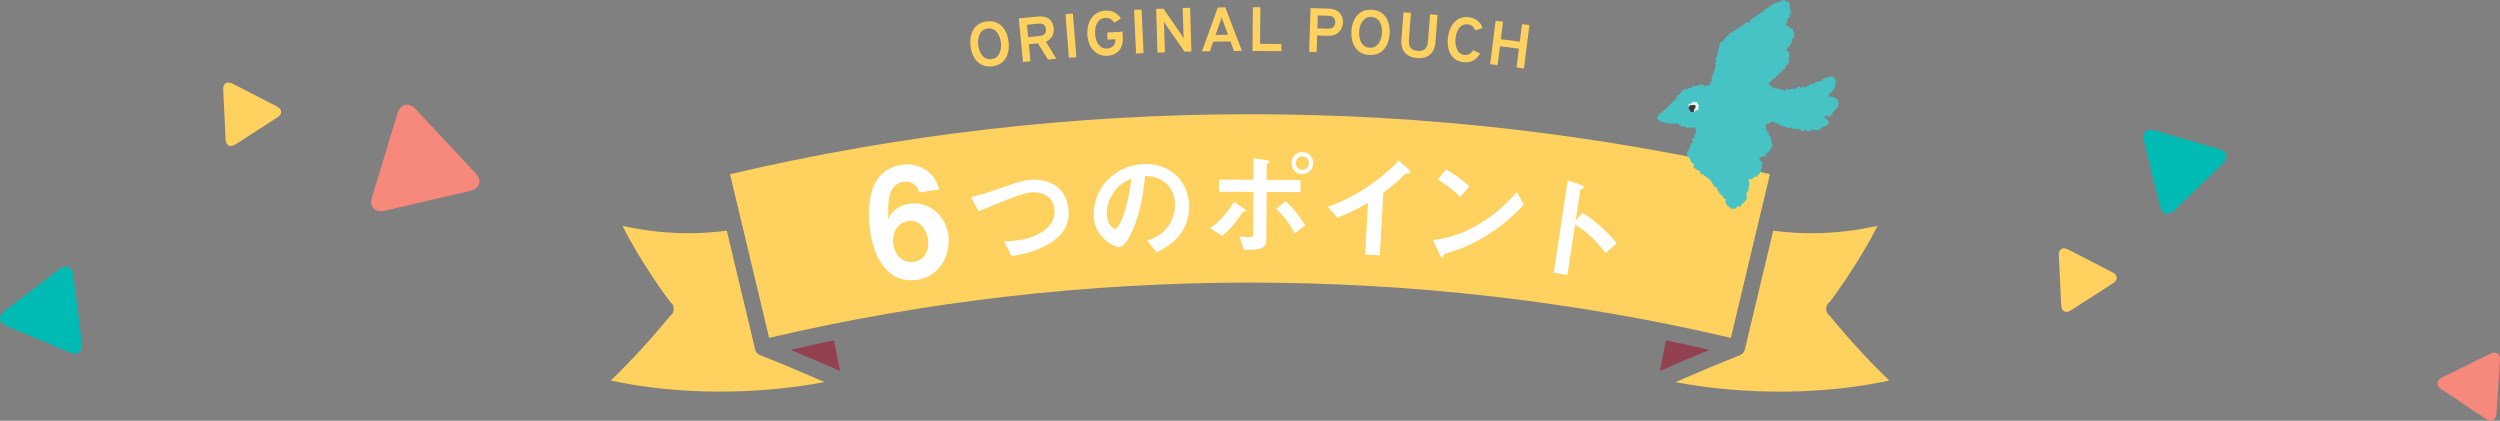 <?xml version="1.0" encoding="UTF-8"?>
<svg id="_レイヤー_2" data-name="レイヤー 2" xmlns="http://www.w3.org/2000/svg" width="640" height="107.71" viewBox="0 0 640 107.71">
  <rect x="0" y="0" width="640" height="107.71" fill="#808080" stroke="none"/>
  <defs>
    <style>
      .cls-1 {
        fill: #00bbb4;
      }

      .cls-2 {
        fill: #eaf0f1;
      }

      .cls-3 {
        fill: #f6887c;
      }

      .cls-4 {
        fill: #fff;
      }

      .cls-5 {
        fill: #ffd25f;
      }

      .cls-6 {
        fill: #934050;
      }

      .cls-7 {
        fill: #3a3a3a;
      }

      .cls-8 {
        fill: #47c2c5;
      }
    </style>
  </defs>
  <g id="_レイヤー_3" data-name="レイヤー 3">
    <g>
      <g>
        <path class="cls-5" d="M194.41,90.84c-.05-.03-.11-.03-.16-.06-.04-.03-.07-.07-.1-.1-.14-.1-.25-.21-.36-.33-.06-.06-.12-.12-.16-.19-.14-.2-.25-.43-.31-.67,0,0,0,0,0-.01l-7.26-30.42c-8.22,1.05-16.46,.97-26.71-1.24,4.33,8.64,10.89,17.8,12.28,19.52,.25,.18,.46,.41,.61,.69,.48,.91,.26,2.13-.57,2.74-.03,.02-.05,.04-.08,.06-5.04,6.14-10.15,11.7-15.23,16.58,16.82,3.66,36.93,3.77,54.72,.4-5.45-2.38-10.95-4.7-16.49-6.88-.06-.02-.11-.07-.17-.1Z"/>
        <path class="cls-5" d="M446.68,89.5c-.06,.24-.17,.46-.3,.66-.05,.07-.12,.13-.17,.2-.11,.12-.22,.23-.35,.32-.04,.03-.06,.07-.11,.1-.03,.02-.08,.01-.12,.03-.07,.04-.14,.1-.22,.13-5.54,2.18-11.04,4.5-16.49,6.88,17.8,3.37,37.91,3.26,54.72-.4-5.08-4.89-10.19-10.45-15.23-16.58-.03-.02-.06-.04-.09-.07-.83-.62-1.04-1.84-.55-2.75,.16-.29,.38-.54,.64-.72,1.39-1.73,7.92-10.86,12.24-19.48-10.26,2.21-18.49,2.29-26.71,1.24l-7.26,30.42s0,.01,0,.02Z"/>
        <path class="cls-6" d="M209.24,88.04c-2.29,.48-4.58,1.02-6.86,1.53,4.26,1.75,8.5,3.55,12.68,5.4l-1.56-7.81c-.56,.11-1.12,.21-1.67,.32-.87,.18-1.73,.37-2.59,.56Z"/>
        <path class="cls-6" d="M428.16,87.48c-.55-.11-1.11-.21-1.67-.32l-1.56,7.81c4.18-1.85,8.42-3.66,12.68-5.4-2.28-.51-4.56-1.04-6.85-1.53-.87-.18-1.74-.38-2.61-.56Z"/>
        <path class="cls-5" d="M186.89,44.59c2.18,9.11,7.75,32.46,10,41.9,80.63-18.86,165.58-18.86,246.21,0,2.28-9.56,7.8-32.67,10-41.9-87.13-20.46-179.09-20.46-266.21,0Z"/>
        <g>
          <path class="cls-4" d="M234.91,71.61c-7.79,1.24-11.13-5.98-12.05-11.79-.48-2.98-2.27-16.01,7.84-17.62,2.33-.37,4.55,.11,6.42,1.4,1.79,1.23,2.45,2.39,3.36,4.87l-5.12,.82c-.43-1.72-1.93-3.11-4.1-2.76-4.15,.66-3.98,5.72-3.84,9.59,1.06-2.79,3.74-3.7,5.29-3.94,4.73-.75,9.19,2.55,10.02,7.78,.74,4.65-1.64,10.67-7.84,11.66Zm-2.4-15.04c-3.06,.49-4.22,3.45-3.8,6.09,.47,2.95,2.63,4.79,5.27,4.37,2.36-.38,4.09-2.52,3.56-5.81-.48-3.02-2.47-5.05-5.03-4.64Z"/>
          <path class="cls-4" d="M268.92,62.17c-2.99,1.92-6.47,2.87-9.97,3.36l-1.95-3.77c.91,.03,2.03-.06,2.96-.16,5.14-.54,10.47-3.23,9.97-8-.4-3.78-3.76-4.58-6.04-4.34-1.71,.18-4.49,1.23-6.52,2.05-1.08,.42-5.85,2.38-6.85,2.75l-2.02-3.61c2.82-.6,5.63-1.56,7.57-2.25,3.51-1.28,5.32-1.93,7.37-2.14,4.02-.42,9.43,1.07,10.11,7.53,.46,4.38-2.12,6.96-4.62,8.59Z"/>
          <path class="cls-4" d="M302.81,58.93c-2.09,3.46-5.16,4.91-6.76,5.66l-2.39-2.99c1.34-.46,3.54-1.21,5.27-3.5,1.73-2.26,1.94-4.78,1.87-6.11-.08-1.66-.67-3.65-2.44-5.17-1.99-1.71-4.11-1.73-5.23-1.76-.61,7.22-2.17,11.53-3.07,13.6-.81,1.91-2.07,4.52-3.64,4.6-1.09,.05-6.17-2.41-6.44-7.81-.34-6.69,4.88-13.06,12.66-13.45,6.27-.31,11.43,3.69,11.77,10.41,.13,2.65-.58,4.8-1.61,6.52Zm-16.8-10.8c-2.04,2.16-2.77,5.01-2.68,6.84,.12,2.44,1.57,3.64,2.12,3.61,1.57-.08,3.77-8.08,4.13-12.81-.86,.35-2.19,.87-3.57,2.36Z"/>
          <path class="cls-4" d="M318.58,54.16c-.39,.12-.42,.12-.51,.24-1.58,2.29-2.61,3.76-5.19,5.99l-3.1-1.95c2.21-1.53,4.34-3.82,6.13-6.77l2.47,1.64c.12,.06,.57,.36,.57,.58,0,.18-.18,.24-.36,.27Zm5.67-5.02l-.05,11.54c-.01,2.81-.74,3.29-5.78,3.3l-1.13-3.51c.6,.12,1.48,.25,2.38,.25,.97,0,1.12-.24,1.12-.96l.05-10.63-8.79-.04v-3.11s8.8,.04,8.8,.04l.02-5.47,3.26,.44c.48,.06,.81,.15,.81,.43,0,.15-.12,.24-.39,.42-.12,.06-.27,.18-.27,.33l-.02,3.87,8.67,.04v3.11s-8.68-.04-8.68-.04Zm7.2,10.63c-1.32-2.51-2.76-4.42-4.74-6.3l2.33-1.98c2.41,2.03,4.27,4.88,5.08,6.15l-2.67,2.13Zm1.94-15.18c-1.6,0-2.8-1.31-2.8-2.85,0-1.57,1.25-2.83,2.82-2.83,1.51,0,2.77,1.25,2.77,2.85,0,1.6-1.25,2.83-2.79,2.83Zm.02-4.56c-.97,0-1.69,.78-1.7,1.71,0,.97,.75,1.72,1.68,1.73,.91,0,1.69-.75,1.7-1.71,0-.94-.75-1.72-1.68-1.73Z"/>
          <path class="cls-4" d="M360.34,44.4c-.45,0-.52,.06-.97,.49-1.6,1.63-3.38,3.11-5.24,4.42l-.9,16.07-3.77-.21,.75-13.27c-2.13,1.24-4.22,2.39-7.84,3.85l-2.47-2.83c6.44-2.12,13.35-6.69,18.21-11.83l2.5,2.32c.12,.1,.49,.51,.47,.75-.01,.21-.13,.23-.74,.23Z"/>
          <path class="cls-4" d="M381.77,59.52c-5.15,3.35-8.13,4.31-12.02,5.51-.19,.4-.31,.91-.55,.88-.18-.02-.43-.23-.6-.64l-1.72-3.82c2.46-.32,6.5-.93,11.68-4.03,4.95-2.94,8.25-6.6,9.76-8.27l1.76,3.22c-1.33,1.44-4.01,4.35-8.31,7.15Zm-7.94-9.09c-1.56-1.59-3.47-3.1-5.76-4.43l2.13-2.63c1.89,1.08,4.19,2.62,5.92,4.38l-2.28,2.68Z"/>
          <path class="cls-4" d="M411.09,64.78c-1.9-2.39-4.51-5.27-7.87-7.3l-1.96,12.89-3.52-.53,3.59-23.64,3.49,1.17c.09,.04,.7,.23,.64,.59-.03,.18-.88,.54-.9,.69l-1.19,7.85,1.74-2c1.42,.89,2.35,1.43,4.66,3.49,2.12,1.91,3.08,3.06,4.11,4.29l-2.79,2.51Z"/>
        </g>
      </g>
      <g>
        <path class="cls-5" d="M248.45,11.83c-.34-2.75,.6-5.91,4.17-6.35,3.59-.44,5.25,2.4,5.58,5.15,.34,2.75-.58,5.91-4.17,6.35-3.57,.44-5.25-2.4-5.58-5.15Zm7.78-.96c-.22-1.83-1.23-3.83-3.39-3.57-2.16,.27-2.64,2.57-2.42,4.28,.22,1.81,1.23,3.83,3.39,3.57,2.14-.26,2.63-2.58,2.42-4.28Z"/>
        <path class="cls-5" d="M260.82,4.71l4.94-.48c2.77-.27,3.82,1.29,3.99,3.04,.12,1.27-.45,2.78-1.99,3.41l2.67,4.36-2.15,.21-2.57-4.16-2.33,.23,.42,4.36-1.91,.19-1.08-11.15Zm5.45,4.49c1.24-.12,1.58-.93,1.5-1.74-.07-.75-.5-1.54-1.81-1.42l-3.06,.3,.31,3.15,3.06-.3Z"/>
        <path class="cls-5" d="M272.76,3.63l1.91-.15,.88,11.16-1.91,.15-.88-11.16Z"/>
        <path class="cls-5" d="M278.36,8.8c-.17-2.73,1.2-5.88,4.55-6.08,2.16-.13,3.25,.89,4.05,2.01l-1.65,1.08c-.54-.7-1.23-1.3-2.29-1.24-2.25,.14-2.79,2.37-2.68,4.11,.12,2.01,1.09,3.88,3.16,3.75,1.25-.08,2.1-1.06,2.03-2.22v-.18s-1.98,.12-1.98,.12l-.11-1.81,3.91-.24,.09,1.55c.17,2.84-1.52,4.49-3.84,4.63-3.45,.21-5.08-2.56-5.26-5.48Z"/>
        <path class="cls-5" d="M290.32,2.52l1.92-.09,.51,11.18-1.92,.09-.51-11.18Z"/>
        <path class="cls-5" d="M303.27,13.25l-4.85-6.93c-.15-.22-.34-.53-.49-.82,.04,.25,.07,.57,.07,.83l.21,7.07-1.9,.06-.33-11.19,1.85-.05,4.73,6.82c.17,.24,.34,.55,.49,.83-.04-.29-.07-.61-.07-.85l-.21-6.96,1.9-.06,.33,11.19-1.74,.05Z"/>
        <path class="cls-5" d="M315.02,10.62l-4.43,.04-.86,2.46-2.03,.02,4.07-11.24,1.9-.02,4.27,11.16-2.02,.02-.9-2.44Zm-1.89-5.07c-.13-.32-.3-.8-.38-1.13-.09,.34-.25,.82-.36,1.14l-1.22,3.37,3.22-.03-1.26-3.35Z"/>
        <path class="cls-5" d="M320.73,1.84h1.92s-.07,9.38-.07,9.38l5.44,.04v1.84s-7.38-.06-7.38-.06l.09-11.2Z"/>
        <path class="cls-5" d="M335.5,2.06l4.65,.15c2.78,.09,3.7,1.88,3.65,3.59-.05,1.6-1.18,3.45-3.87,3.36l-2.73-.09-.14,4.24-1.92-.06,.36-11.19Zm6.32,3.68c.02-.7-.31-1.66-1.63-1.7l-2.83-.09-.11,3.31,2.83,.09c1.23,.04,1.71-.82,1.73-1.61Z"/>
        <path class="cls-5" d="M345.95,8.02c.15-2.76,1.62-5.71,5.21-5.52,3.61,.19,4.74,3.28,4.6,6.05-.15,2.76-1.6,5.71-5.21,5.52-3.59-.19-4.74-3.28-4.6-6.05Zm7.83,.42c.1-1.84-.54-3.99-2.71-4.1-2.17-.12-3.04,2.06-3.13,3.79-.1,1.82,.54,3.99,2.71,4.1,2.16,.12,3.04-2.08,3.13-3.79Z"/>
        <path class="cls-5" d="M358.76,10.07l.53-6.91,1.92,.15-.53,6.91c-.16,2.04,.79,2.69,2.24,2.8,1.44,.11,2.49-.39,2.64-2.43l.53-6.91,1.92,.15-.53,6.91c-.25,3.3-2.34,4.3-4.7,4.12-2.3-.18-4.27-1.43-4.02-4.79Z"/>
        <path class="cls-5" d="M370.65,9.69c.26-2.56,1.81-5.64,5.24-5.29,2.12,.21,3.29,1.54,3.64,2.76l-1.8,.61c-.47-.9-.98-1.43-2.03-1.54-2.05-.21-2.91,1.91-3.09,3.66-.19,1.85,.42,4,2.3,4.19,1,.1,1.68-.43,2.28-1.22l1.7,.85c-.84,1.48-2.17,2.42-4.16,2.22-3.47-.35-4.36-3.48-4.08-6.23Z"/>
        <path class="cls-5" d="M388.85,12.46l-4.86-.61-.61,4.82-1.9-.24,1.4-11.11,1.9,.24-.57,4.49,4.86,.61,.57-4.49,1.89,.24-1.4,11.11-1.89-.24,.61-4.82Z"/>
      </g>
      <g>
        <path class="cls-8" d="M428.87,31.73l.33-.2c.22-.02,.24,.22,.4,.28,.12,.04,.27,.02,.33,.16,.09,.2,.28,.17,.44,.23l.13,.21c.14,.07,.25-.02,.36-.03,.34-.03,.68,.07,.98,.24,.1,.06,.15,.2,.3,.21l.45-.27c.25,.05,.5,.15,.76,.15,.08-.03,.15-.07,.18-.08,.22,.03,.38,.06,.55,.09-.03,.15-.05,.28-.08,.41l.25,.42c0,.19-.14,.23-.24,.3-.16,.21,.17,.39,.03,.6l-.44,.27c-.06,.11-.04,.18,.03,.2,.08,.02,.17,.04,.26,.06-.02,.07-.02,.17-.07,.21-.18,.13-.38,.22-.55,.35-.06,.04-.08,.14-.12,.21l.27,.45c-.04,.08-.05,.18-.11,.22-.22,.14-.46,.25-.47,.56,0,.03-.05,.06-.09,.08-.19,.1-.22,.24-.1,.42,.05,.07,.05,.16,0,.25l-.21,.13c-.07,.26-.14,.5-.21,.76l-.44,.26c-.09,.27,.15,.4,.22,.61-.02,.11-.05,.24-.08,.37l.27,.44c.13,.04,.25,.07,.37,.1,.04,.08,.08,.16,.12,.22-.02,.13-.05,.26-.06,.35,.15,.25,.28,.47,.41,.68,.11,.03,.19,.05,.32,.08,.08,.11,.17,.25,.26,.38,.05,.28-.13,.51-.11,.79,.09,.03,.21,.06,.33,.1l.13,.22c.13,.04,.25,.07,.37,.11,.05,.08,.1,.15,.15,.22,.24,.08,.51,.08,.73,.23,.09,.11,.11,.23,.06,.36-.06,.14,0,.25,.12,.43,.2,.02,.45,.05,.66,.08l.17,.29c.13,.04,.25,.07,.38,.11l.26,.43c.17,.05,.35,.05,.45,.24,.06,.13,.22,.11,.34,.15,.2,.17,.29,.42,.43,.64,.12,.18,.23,.37,.34,.56l.37,.61c.19,.07,.35,.04,.41,.18,.09,.2,.28,.17,.44,.24-.02,.12-.05,.24-.07,.36,.27,.45,.54,.9,.81,1.34,.13,.04,.25,.07,.38,.11l.53,.89c.1,.02,.19,.03,.27,.07,.07,.04,.12,.11,.17,.17,.02,.03,.04,.09,.03,.11-.15,.25,.11,.49,.01,.74-.04,.09-.04,.17,0,.24,.02,.04,.05,.07,.08,.13,.11,.03,.23,.07,.36,.11-.02,.12-.05,.24-.07,.36,.15,.06,.36,.02,.44,.23,.02,.04,.05,.09,.08,.09,.23,.02,.36,.18,.53,.31,.13,.1,.32,.12,.44,.16,.14-.07,.22-.11,.29-.16,.04,.01,.08,.02,.13,.03,.31,.06,.37,.03,.48-.25,.12-.3,.19-.34,.46-.28,.04,0,.09,.02,.13,.03,.13,.03,.25,.06,.39,.1,.04-.12,.07-.24,.11-.36l.22-.13c.04-.13,.07-.25,.11-.38l.66-.4c.02-.1,.04-.18,.07-.29,.15-.11,.31-.24,.47-.36,.08-.15-.04-.25-.09-.35-.05-.27,.34-.27,.28-.52-.11-.03-.22-.07-.3-.1,.06-.32,.12-.62,.17-.88,.11-.07,.18-.12,.25-.17,.09-.38,.19-.76,.28-1.15,0-.04,0-.08,0-.12-.15-.3-.14-.3,.02-.43,.16-.13,.19-.21,.14-.31-.02-.04-.04-.08-.07-.11-.15-.18-.18-.38-.1-.6,.02-.06-.08-.15-.09-.23,0-.08,.02-.16,.04-.24,.08-.04,.15-.08,.23-.12,.21,.05,.42,.11,.67,.17,.04-.1,.08-.21,.12-.34,.2-.12,.42-.25,.67-.4,.1,.02,.22,.04,.36,.07l.21-.13c.03-.12,.07-.24,.11-.37l.44-.26c.04-.13,.08-.25,.11-.37,.28-.19,.3-.21,.19-.4-.07-.13-.08-.24,.02-.34,.05-.06,.13-.11,.15-.13,.07-.21,.12-.37,.17-.52l-.28-.46q.05-.16,.39-.08c0-.08,.05-.17,.02-.23-.15-.27-.32-.52-.47-.79-.15-.26-.35-.49-.43-.78,0-.18,.16-.19,.26-.26,.13,.03,.26,.05,.39,.08l.43-.26c.1,.02,.19,.05,.27,.07,.27-.04,.44-.2,.6-.37l-.17-.28c.03-.19,.15-.3,.34-.3,.09,0,.17,.04,.27,.06,.07-.24,.13-.48,.2-.73l.44-.27c.05-.22,.11-.43,.15-.62,.06-.19,.33-.19,.26-.48l-.37-.61c.03-.13,.05-.26,.08-.39l-.26-.43c.03-.15,.05-.27,.06-.36l-.28-.46c-.11-.03-.19-.05-.28-.07-.01-.03-.05-.06-.04-.08,.05-.21,.1-.43,.16-.64-.12-.04-.24-.07-.36-.11l-.4-.67c.03-.13,.05-.26,.08-.39l-.26-.44c.05-.18,.09-.35,.13-.53l.22-.13c.12,.02,.24,.05,.36,.07,.04-.12,.08-.23,.11-.34,.1,.03,.19,.05,.27,.07,.26-.05,.45-.24,.68-.36,.22-.04,.41,.06,.61,.12,.05,.07,.1,.14,.15,.21,.34,.08,.68,.17,1.04,.26l.24,.39c.63,.16,1.22,.3,1.65,.41,.29,.17,.31,.39,.52,.35,.04-.11,.08-.22,.11-.31,.19,.04,.37,.07,.53,.1l.14,.24c.18,.04,.35,.09,.52,.13,.08-.04,.15-.08,.23-.12,.12,.03,.25,.05,.38,.08l.22-.13c.07,.04,.16,.06,.22,.12,.23,.2,.23,.21,.53,.07,.27,.04,.27,.31,.43,.48,.15,.04,.31,.08,.47,.13,.07-.01,.11-.07,.11-.18,0-.15,.11-.24,.23-.28,.13-.04,.24,.03,.3,.16,.02,.04,.05,.06,.07,.08,.18,.05,.35,.1,.51,.14l.22-.14c.13,.03,.26,.05,.38,.08,.08-.06,.15-.1,.22-.15,.02-.09,.04-.17,.06-.26,.02-.02,.05-.07,.07-.06,.47,.12,.93,.24,1.38,.35,.69-.42,1.37-.83,2.03-1.23,.13,.02,.25,.05,.37,.07,.02-.1,.05-.18,.07-.27,.08-.17,.27-.19,.4-.31,.06-.05,.08-.14,.12-.22l-.68-1.12c-.13-.04-.25-.07-.37-.11-.04-.08-.08-.16-.13-.24,.04-.26,.3-.29,.47-.4,.04-.03,.15,.03,.23,.06,.03,.02,.05,.07,.07,.11,.04,.08,.12,.12,.22,.12,.37-.22,.74-.45,1.12-.68,.14-.19-.18-.38-.04-.58,.12,.02,.24,.04,.37,.07-.07-.37,.45-.43,.38-.79,.06-.05,.12-.11,.19-.16,.15-.1,.31-.17,.44-.28,.11-.09,.11-.21,.02-.34-.09-.12-.04-.23,.07-.33,.22-.2,.22-.2,.1-.41-.04-.08-.09-.15-.16-.26,.01-.09,.05-.21,.04-.34,0-.08-.05-.16-.08-.23-.02-.03-.06-.07-.09-.07-.3,.02-.37-.34-.65-.36-.04,0-.09-.02-.13-.03-.05-.07-.1-.14-.17-.24-.27-.05-.57-.11-.95-.19-.05,0-.18,.21-.29,.08,.05-.34,.1-.64,.14-.91l.93-.56c0-.25,.15-.4,.32-.53,.09-.38,.19-.77,.28-1.15,0-.15-.19-.29-.06-.47,.06-.04,.14-.09,.21-.14,.01-.04,.04-.1,.03-.13-.21-.38-.42-.76-.63-1.12-.29-.15-.57-.19-.87-.06-.06,.03-.17-.03-.25-.06-.25,.08-.45,.25-.7,.38-.11-.02-.23-.04-.38-.07-.2,.12-.43,.26-.67,.4-.03,.1-.07,.23-.1,.36l-.22,.13c-.13-.03-.25-.05-.38-.08-.15,.09-.3,.18-.44,.26-.09-.02-.18-.04-.3-.08-.42,.14-.77,.49-1.21,.66-.09-.02-.17-.04-.27-.07-.32,.1-.58,.34-.89,.5-.27,.14-.5,.35-.79,.43-.16-.09-.16-.1-.26-.26-.14-.06-.25,0-.38,.08-.03,.1-.07,.23-.11,.35-.06-.02-.16-.02-.2-.07-.08-.1-.13-.23-.21-.33-.05-.06-.14-.08-.22-.12l-1.34,.81c-.22,.02-.24-.22-.41-.29-.31,.02-.51,.28-.79,.38-.25-.06-.5-.12-.67-.17-.28,.1-.29,.28-.33,.45-.17,.05-.32-.04-.48-.08-.16-.04-.18-.3-.4-.28l-.24,.15c-.12-.1-.23-.23-.37-.3-.15-.07-.33-.08-.47-.12-.11,.05-.19,.08-.18,.08-.37-.06-.67-.11-.95-.15-.08-.24-.24-.29-.46-.32-.08-.12-.18-.26-.28-.41-.06-.03-.13-.08-.21-.1-.14-.02-.23-.11-.28-.23-.05-.11,0-.22,.15-.3,.11-.07,.23-.13,.34-.2,.07-.05,.14-.1,.21-.15,.02-.09,.04-.17,.07-.29,.32-.32,.8-.45,1.15-.77,.02-.09,.04-.17,.06-.26,.16-.21,.44-.26,.68-.51,.01-.03,.05-.15,.11-.3l.64-.39c.04-.13,.08-.25,.12-.39,.28-.17,.58-.35,.87-.52,.17-.22-.16-.4-.02-.61l.67-.4c.07-.3,.15-.6,.22-.9l-.14-.24c.07-.29,.13-.59,.23-.88,.07-.19-.06-.32-.08-.48,.02-.09,.04-.18,.07-.28l-.28-.46c-.12-.1-.41-.02-.48-.37,.04-.1,.1-.27,.22-.57,.07-.08,.34-.13,.58-.38,.01-.04,.05-.16,.1-.29,.06-.04,.12-.09,.2-.15,.03-.11,.07-.23,.11-.37l.2-.12c.13-.19-.07-.33-.05-.49,.02-.17,.08-.33,.13-.5l.44-.27c.05-.19,.09-.36,.13-.53-.05-.07-.09-.15-.13-.22,.03-.13,.05-.26,.08-.39l-.39-.65c.03-.14,.05-.27,.07-.38-.07-.13-.14-.24-.3-.25l-.21,.13c-.08-.03-.18-.05-.22-.1-.13-.18-.23-.37-.35-.56-.18-.13-.39-.14-.6-.17-.11,.07-.26,.18-.34,.07-.07-.1,.06-.21,.17-.27,.03-.02,.05-.06,.08-.09,.05-.21,.1-.43,.16-.64q.27-.21,.18-.5s-.03-.08-.03-.12c0-.04,.02-.09,.03-.13l.46-.28c.03-.16,.07-.33,.11-.52-.03-.06-.06-.14-.1-.21-.15-.27-.17-.42-.08-.43,.16-.01,.19,.15,.27,.24,.07,.07,.16,.06,.2,0,.02-.04,.02-.08,.03-.13,.03-.13,.05-.25,.08-.38l-.26-.44c.02-.1,.05-.18,.07-.27,.02-.2-.16-.3-.21-.56,0-.06,.06-.25,0-.38-.09-.18-.04-.33,0-.51l-.31-.51c-.19-.02-.44-.05-.65-.08l-.17-.29c-.17-.04-.34-.08-.53-.13l-.89,.53c-.13-.03-.26-.05-.39-.08l-.89,.54c-.13-.03-.25-.05-.37-.07-.04,.13-.08,.25-.11,.34-.18,.25-.41,.02-.59,.11-.02,.09-.04,.17-.07,.28-.58,.35-1.18,.71-1.77,1.07-.04,.13-.08,.25-.12,.38-.06,.04-.13,.09-.21,.14-.12-.03-.25-.05-.37-.08-.03,.12-.07,.25-.1,.35l-.44,.27c-.14-.02-.25-.04-.37-.06-.03,.11-.05,.19-.07,.28-.02,.03-.04,.08-.07,.1-.49,.3-.97,.59-1.46,.88-.15,.22-.15,.49-.23,.74-.07,.05-.14,.1-.22,.15-.25-.05-.5-.11-.75-.17-.08,.05-.15,.1-.22,.15-.02,.09-.04,.17-.06,.26-.06,.06-.11,.13-.17,.17-.6,.37-1.2,.73-1.8,1.09-.11,.07-.21,.14-.3,.2q-.09,.33-.42,.25l-.45,.27c-.03,.09-.07,.21-.11,.34-.12-.02-.24-.05-.36-.07l-.44,.27c-.04,.13-.07,.25-.11,.38l-.65,.39c-.05,.14-.09,.26-.13,.39-.15,.09-.29,.18-.42,.26-.03,.11-.05,.19-.07,.29-.24,.24-.58,.36-.86,.56-.03,.07-.08,.15-.1,.23-.13,.51-.25,1.02-.38,1.53,0,.04-.04,.07-.06,.11-.12,.06-.22,.14-.22,.29l.11,.17c-.15,.59-.28,1.14-.43,1.71-.04,.03-.11,.08-.18,.13-.08,.25,.16,.38,.22,.58,0,.15-.07,.23-.18,.3-.06,.04-.08,.14-.12,.21l.13,.22c-.03,.13-.05,.26-.08,.38,.04,.08,.08,.16,.12,.23,0,.1-.04,.17-.12,.21-.2,.1-.21,.24-.1,.42,.05,.07,.05,.16,0,.25l-.23,.14c-.11,.46-.22,.93-.32,1.38-.09,.07-.17,.12-.21,.18-.12,.18-.15,.39-.16,.59,.08,.2,.31,.34,.21,.6l-.44,.27c-.07,.25-.14,.5-.2,.73-.17,.15-.33,.15-.52,.04-.15,.08-.3,.16-.47,.25-.2,.04-.39-.06-.59-.12-.05-.07-.1-.14-.15-.21-.17-.04-.34-.08-.51-.13-.22,.13-.45,.27-.67,.4-.13-.03-.26-.05-.39-.08l-.44,.26c-.22-.05-.43-.11-.65-.16-.15,.05-.09,.2-.17,.33l-.44,.27c-.08-.01-.21-.04-.36-.06l-.65,.39c-.13-.03-.26-.05-.39-.08l-.89,.54c-.04,.12-.07,.25-.1,.37-.08,.05-.15,.1-.21,.14-.04,.13-.08,.25-.11,.35-.17,.16-.34,.12-.5,.06-.03,.02-.07,.03-.08,.05-.09,.34-.17,.68-.25,1.02l-.34,.2c-1.4,1.21-2.53,2.7-4.1,3.72-.26,.17-.43,.55-.49,1.12,1.26,1.18,2.94,1.22,4.61,1.28Z"/>
        <path class="cls-2" d="M433.68,28.51c.03,.1,.09,.15,.19,.14,.06,0,.1-.08,.1-.18,0-.15,.12-.21,.25-.29,.11,.02,.24,.04,.37,.07,.07-.04,.14-.07,.21-.11,.13-.18-.03-.31-.05-.47,.05-.21,.1-.43,.17-.68-.16-.27-.34-.56-.52-.86-.05-.08-.17-.09-.34,0-.04,.02-.08,.03-.11,.05-.21-.05-.42-.1-.63-.16-.03,.01-.07,.02-.08,.04-.03,.08-.04,.17-.07,.27-.09,.06-.2,.13-.3,.2-.16,.13-.32,.05-.49,.01-.11,.14-.1,.31-.15,.46,0,.02,.01,.07,.04,.08,.09,.06,.17,.04,.24-.03,.3,.15,.67,.07,.92,.26,.32,.37-.19,.87,.26,1.18Z"/>
        <path class="cls-7" d="M433.68,28.51s-.07-.08-.06-.11c.03-.17,.08-.33,.13-.51,.06-.04,.14-.08,.18-.15,.12-.18,.14-.39,.16-.59-.05-.07-.09-.17-.16-.2-.16-.06-.33-.09-.5-.13l-.22,.13c-.13-.03-.25-.05-.38-.08l-.33,.2c.07,.07,.1,.15,.04,.23-.09,.12-.2,.24-.3,.35l.54,.89c.17,.11,.38,.12,.58,.17,.11-.07,.22-.13,.32-.2Z"/>
      </g>
      <path class="cls-3" d="M98.54,53.94c-2.58,.6-4.06-.98-3.29-3.51l6.49-21.37c.77-2.53,2.88-3.02,4.69-1.09l15.26,16.3c1.81,1.93,1.18,4-1.4,4.61l-21.75,5.06Z"/>
      <path class="cls-5" d="M60.22,37c-1.28,.83-2.39,.25-2.46-1.27l-.62-12.85c-.07-1.52,.98-2.2,2.33-1.5l11.44,5.89c1.36,.7,1.42,1.94,.13,2.77l-10.82,6.96Z"/>
      <path class="cls-1" d="M20.97,87.95c.27,2.08-1.1,3.12-3.04,2.31L1.61,83.42c-1.94-.81-2.15-2.51-.48-3.78l14.09-10.72c1.67-1.27,3.25-.61,3.52,1.47l2.24,17.56Z"/>
      <path class="cls-3" d="M624.94,99.61c-1.36-.91-1.27-2.25,.2-2.97l12.39-6.1c1.47-.72,2.58,.02,2.47,1.65l-.91,13.77c-.11,1.63-1.31,2.22-2.67,1.31l-11.47-7.68Z"/>
      <path class="cls-1" d="M548.82,35.99c-.5-2,.72-3.17,2.69-2.6l16.68,4.8c1.98,.57,2.38,2.2,.9,3.63l-12.5,12.05c-1.48,1.43-3.1,.96-3.6-1.04l-4.18-16.85Z"/>
      <path class="cls-5" d="M530.13,79.46c-1.28,.83-2.39,.25-2.46-1.27l-.62-12.85c-.07-1.52,.98-2.2,2.33-1.5l11.44,5.89c1.36,.7,1.42,1.94,.13,2.77l-10.82,6.96Z"/>
    </g>
  </g>
</svg>